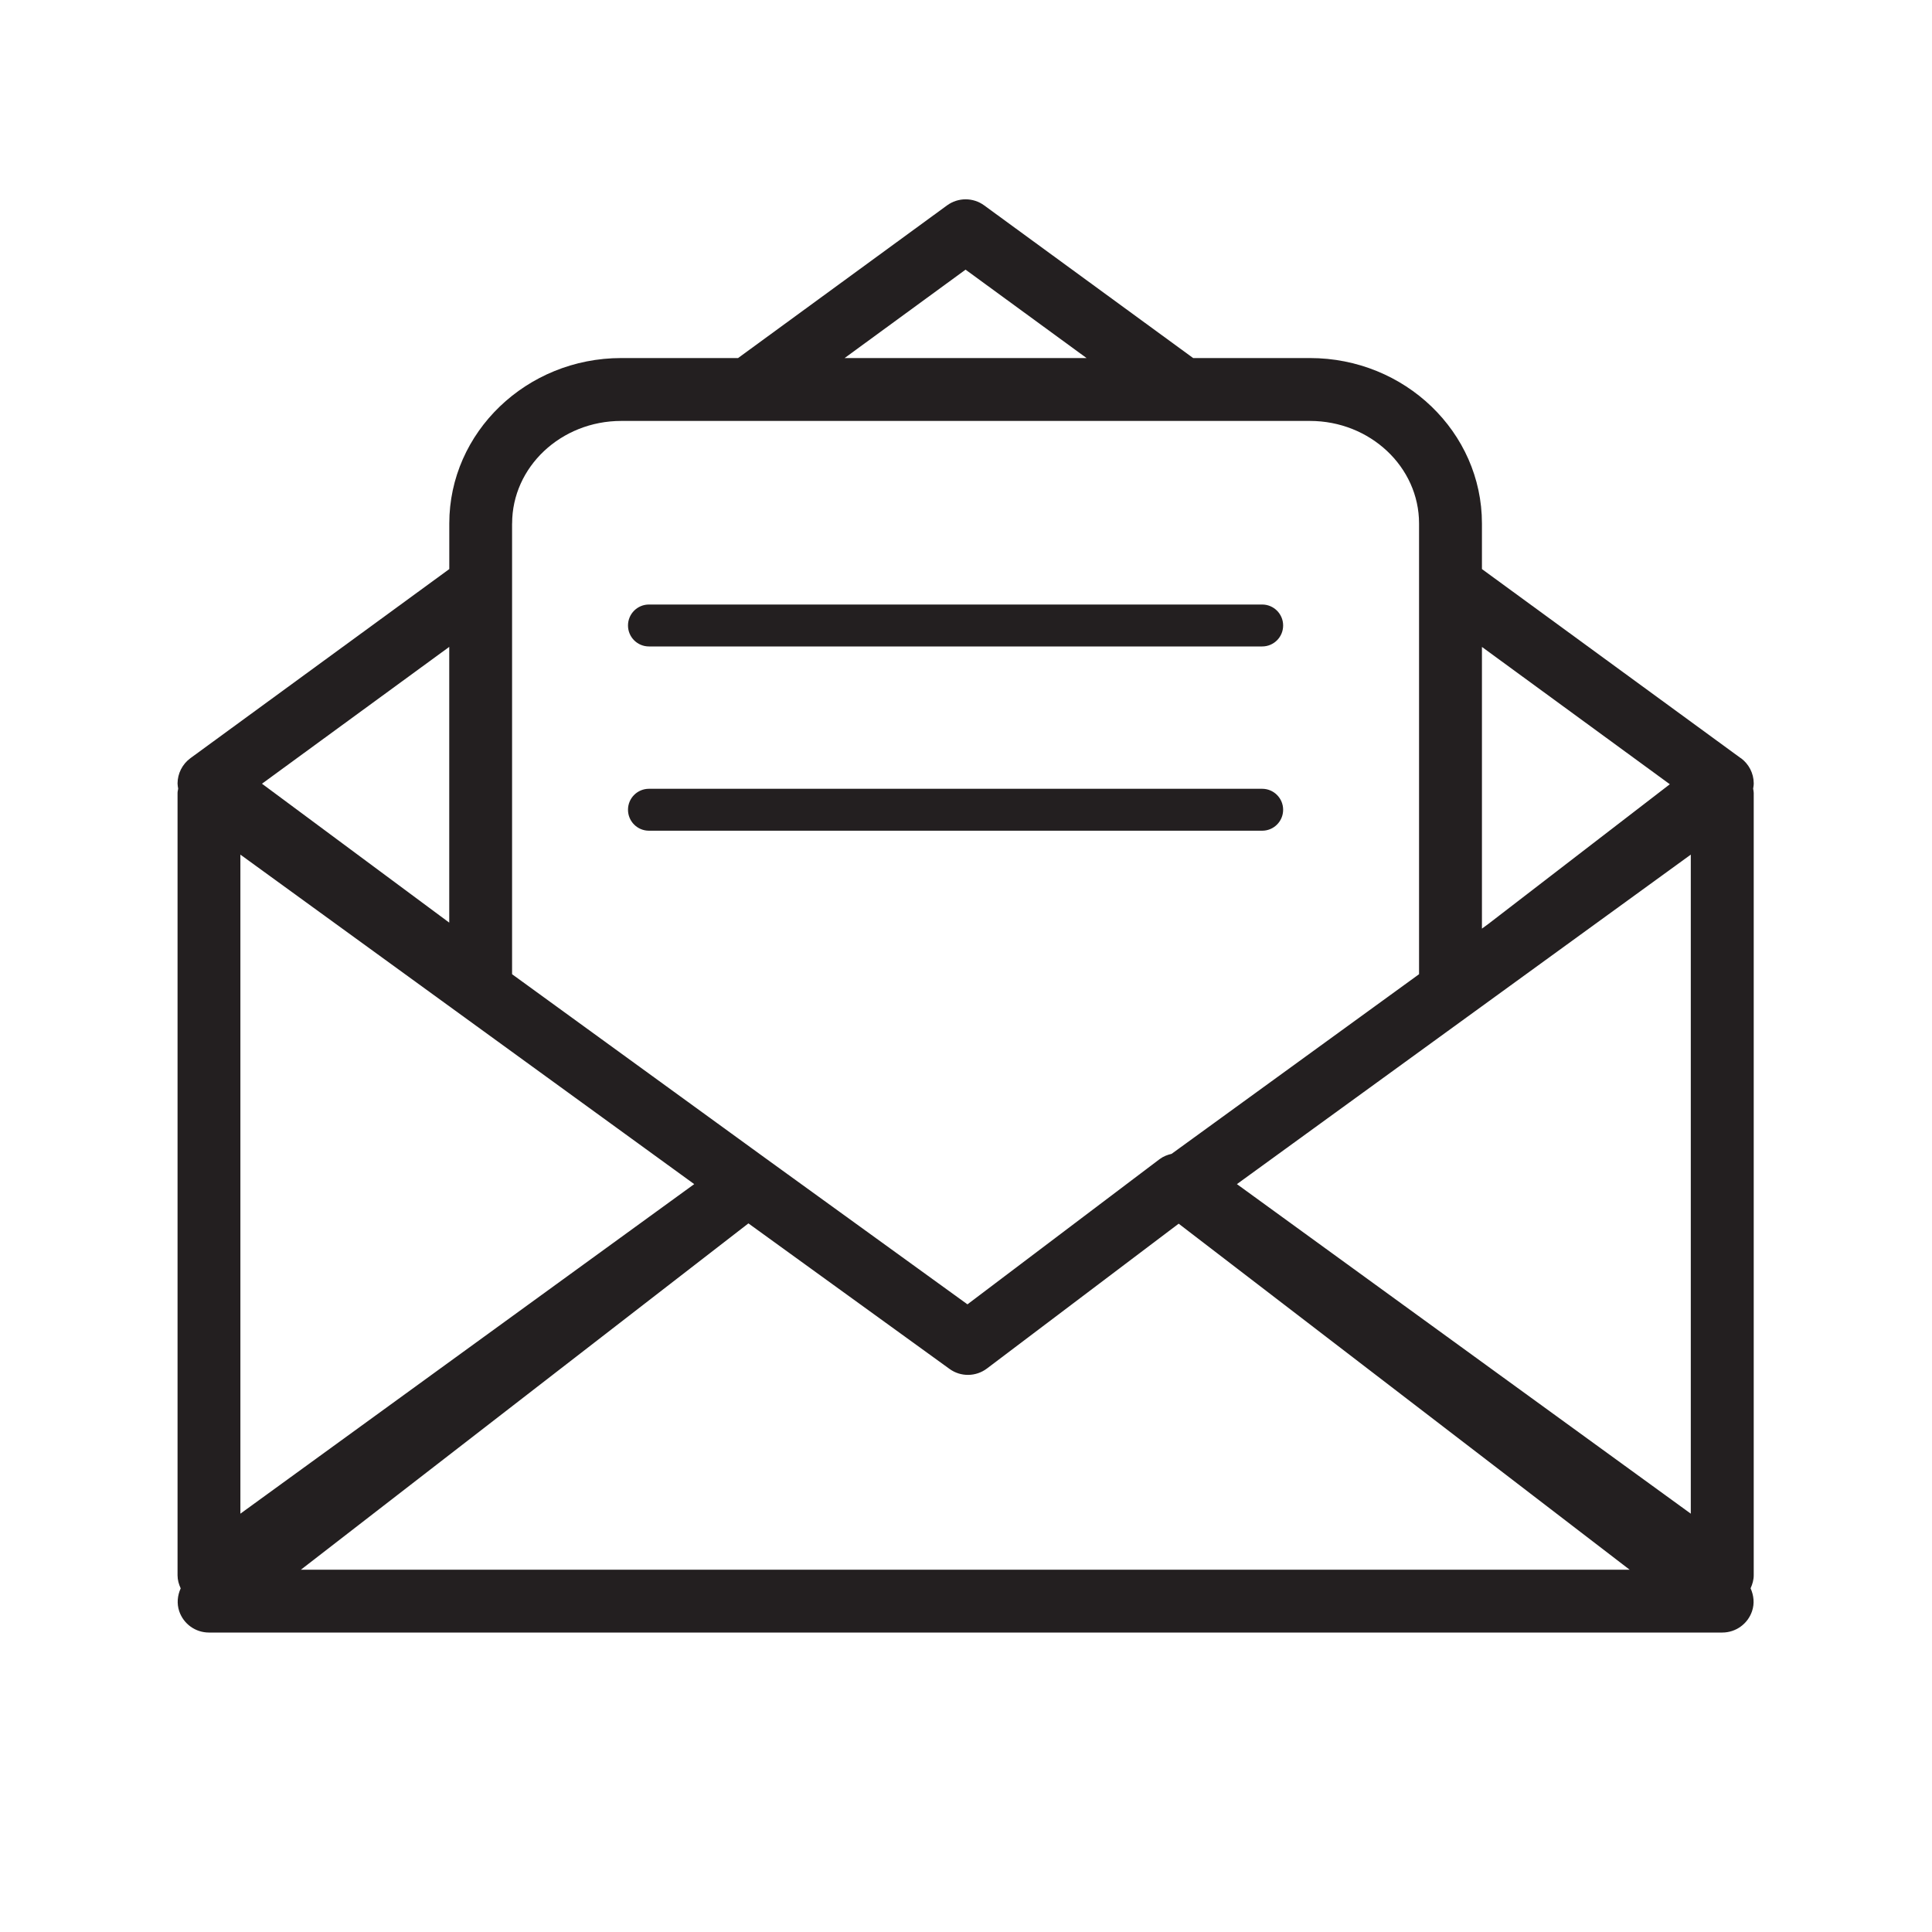<svg xmlns="http://www.w3.org/2000/svg" id="Layer_1" data-name="Layer 1" viewBox="0 0 400 400"><defs><style>      .cls-1 {        fill: #231f20;      }    </style></defs><path class="cls-1" d="M134.36,133.84h126.96c2.4,0,4.34-1.94,4.34-4.34s-1.95-4.34-4.34-4.34h-126.96c-2.4,0-4.34,1.94-4.34,4.34s1.94,4.34,4.34,4.34Z"></path><path class="cls-1" d="M265.66,167.65c0-2.4-1.95-4.34-4.34-4.34h-126.96c-2.4,0-4.34,1.94-4.34,4.34s1.94,4.34,4.34,4.34h126.96c2.4,0,4.34-1.94,4.34-4.34Z"></path><path class="cls-1" d="M360.41,156.97l-53.59-39.15v-9.44c0-18.89-15.97-34.25-35.61-34.25h-24.18l-43.27-31.61c-2.28-1.67-5.39-1.67-7.68,0l-43.27,31.61h-24.18c-19.63,0-35.61,15.37-35.61,34.25v9.44l-53.59,39.15c-1.67,1.22-2.66,3.17-2.67,5.23,0,.37.07.72.13,1.08-.04.29-.13.58-.13.89v161.99c0,.95.26,1.85.65,2.69-.67,1.47-.84,3.15-.3,4.75.9,2.64,3.37,4.4,6.16,4.4h313.31c2.79,0,5.27-1.78,6.16-4.42.55-1.6.36-3.27-.3-4.74.38-.84.65-1.74.65-2.69v-161.99c0-.3-.08-.58-.12-.87.06-.38.13-.76.12-1.16-.02-2.05-1.02-3.96-2.67-5.18ZM306.82,133.94l38.9,28.43-37.52,28.88-1.38,1.01v-58.31ZM199.91,55.83l25.05,18.3h-50.09l25.04-18.3ZM106.03,108.38c0-11.71,10.13-21.23,22.59-21.23h142.59c12.45,0,22.59,9.52,22.59,21.23v93.32l-51.23,37.19c-.86.2-1.71.52-2.46,1.08l-39.81,30.08-41.69-30.16h0s0,0,0,0l-52.59-38.19v-93.32ZM93.01,133.94v57.08l-38.77-28.76,38.77-28.33ZM49.77,176.94l93.96,68.22-93.96,68.23v-136.45ZM62.31,324.98l92.64-71.69,41.64,30.13c2.31,1.68,5.45,1.64,7.74-.08l39.7-29.99,93.37,71.64H62.31ZM350.06,313.39l-93.97-68.23,93.97-68.22v136.45Z"></path></svg>